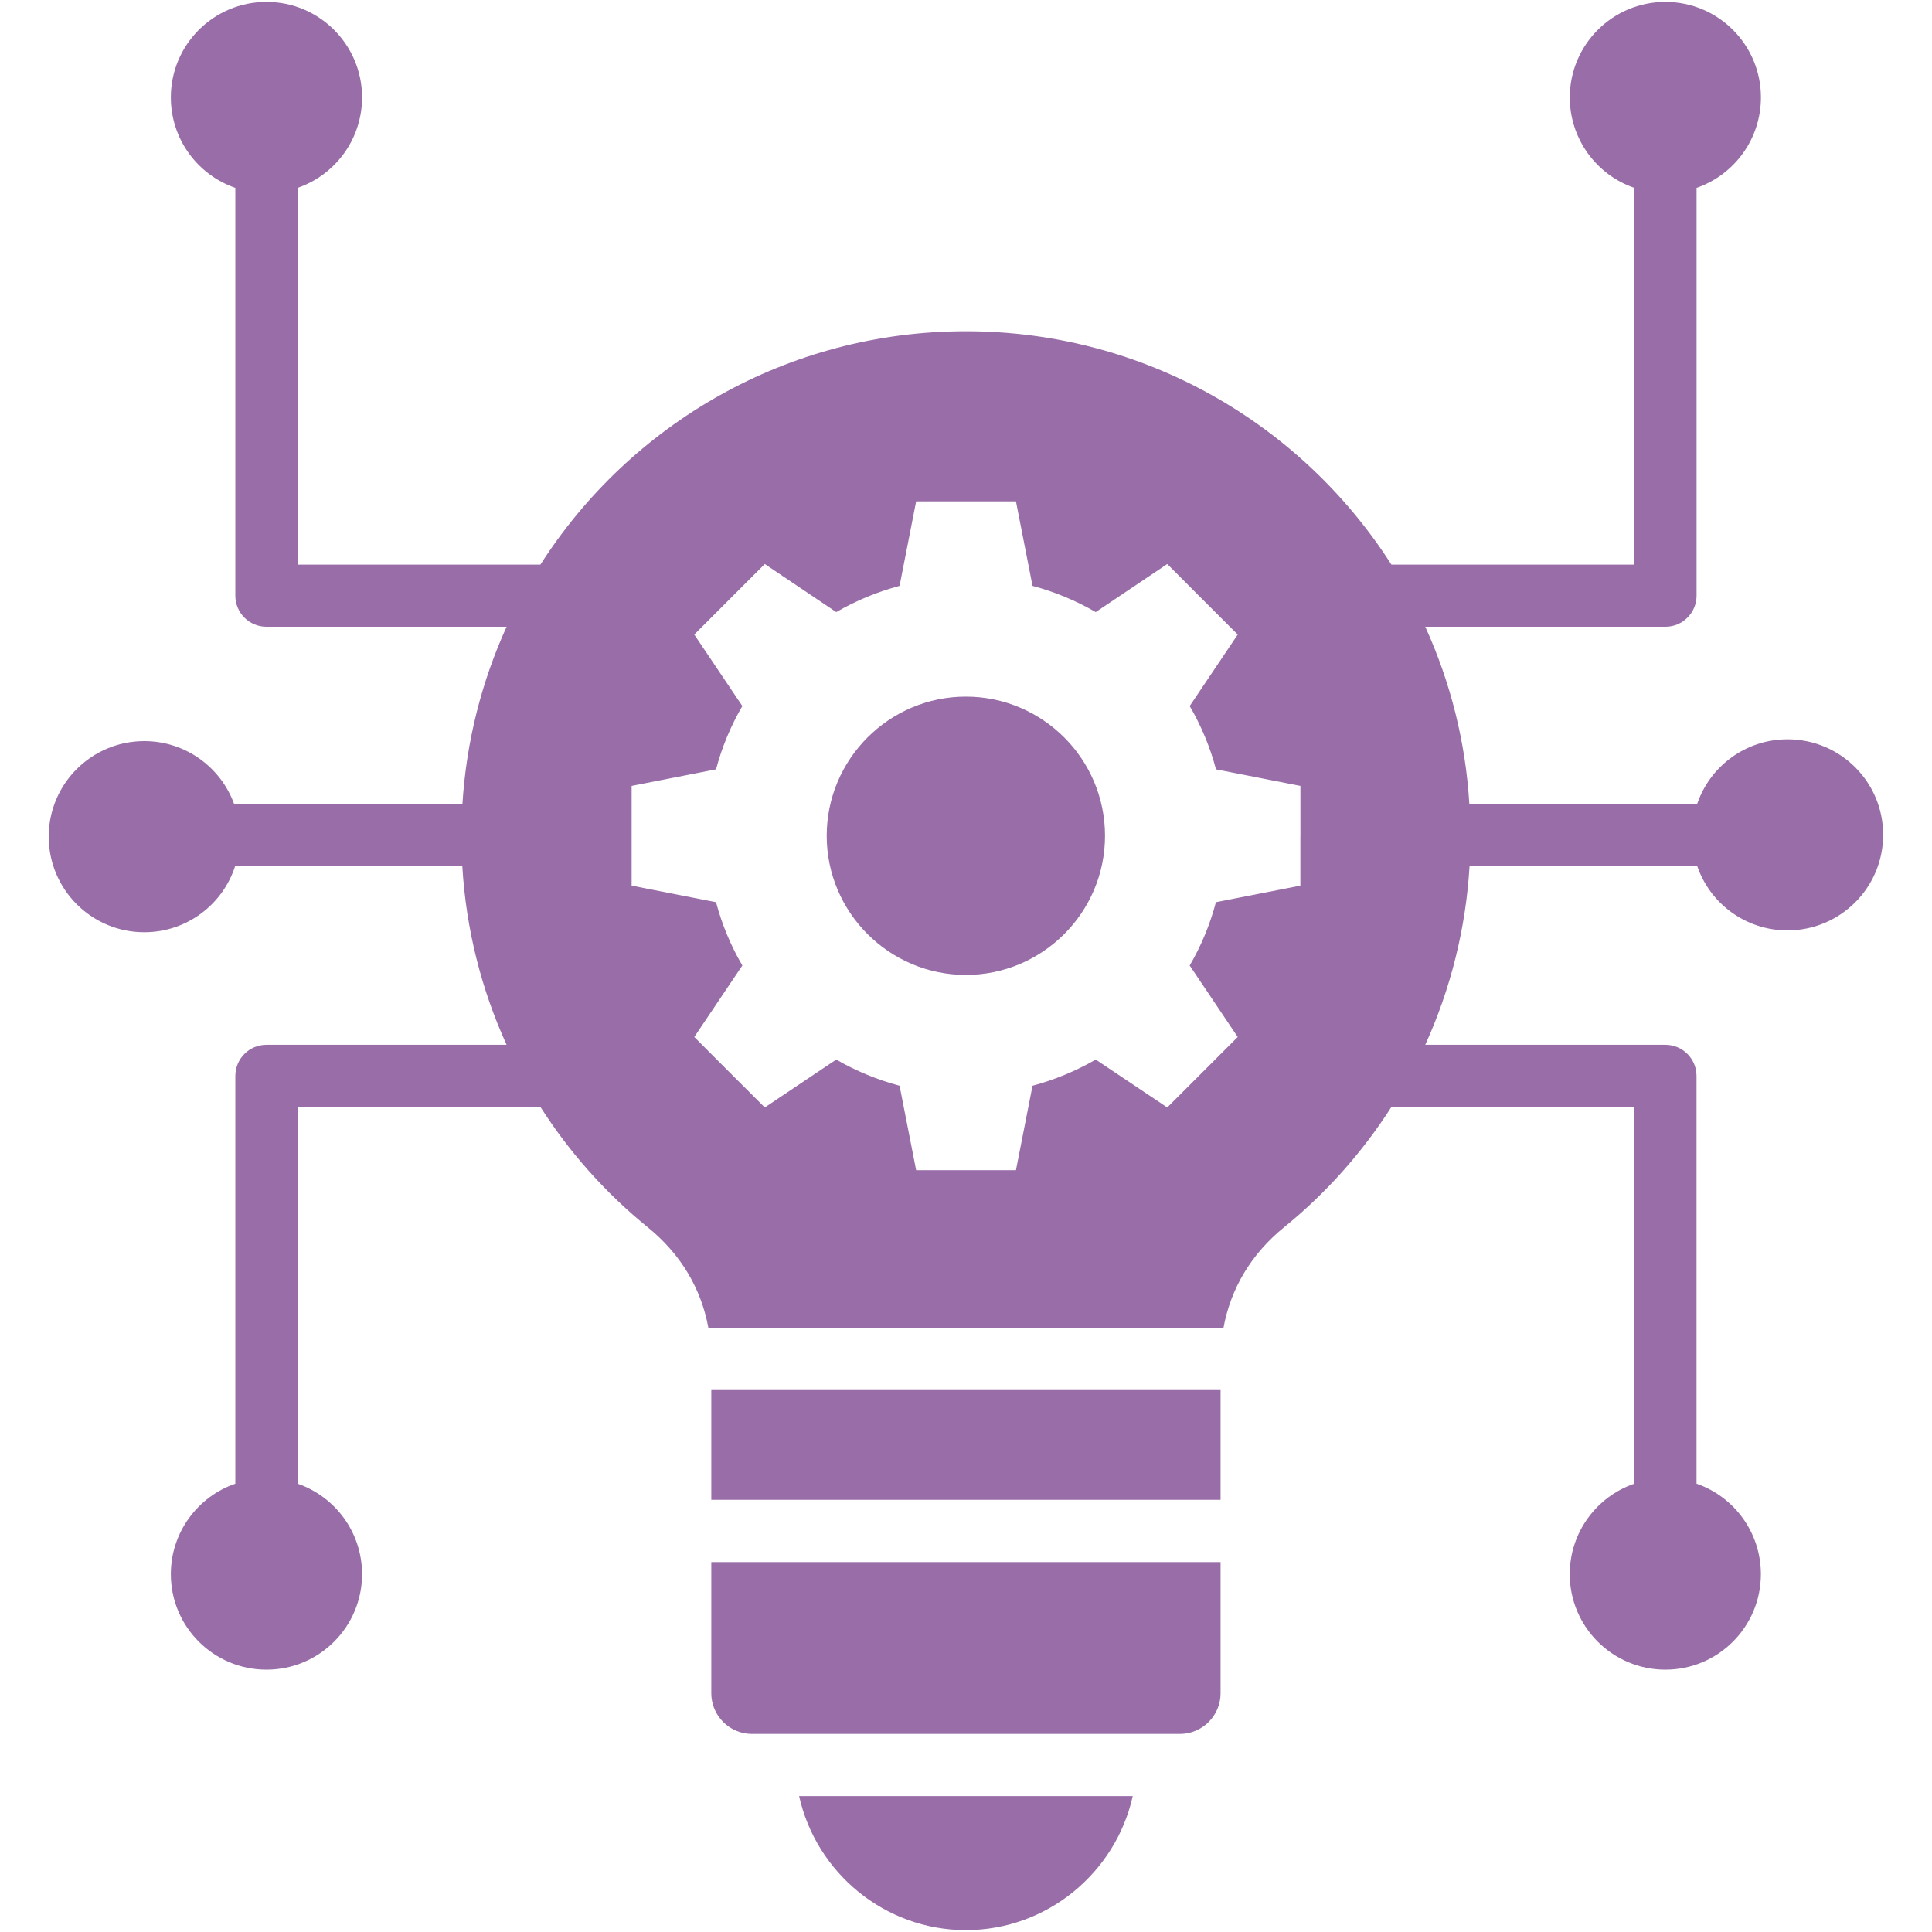 <?xml version="1.0" encoding="UTF-8"?> <svg xmlns="http://www.w3.org/2000/svg" width="42" height="42" viewBox="0 0 42 42" fill="none"><g clip-path="url(#clip0_937_23180)"><path fill-rule="evenodd" clip-rule="evenodd" d="M38.86 16.072C37.949 16.072 37.175 16.657 36.896 17.474H31.942C31.862 16.143 31.537 14.838 30.984 13.625H36.205C36.577 13.625 36.882 13.323 36.882 12.949V4.084C37.695 3.803 38.281 3.029 38.281 2.117C38.281 0.971 37.351 0.041 36.205 0.041C35.056 0.041 34.126 0.971 34.126 2.117C34.126 3.029 34.712 3.803 35.528 4.084V12.274H30.248C28.301 9.224 24.885 7.201 20.998 7.201C17.112 7.201 13.696 9.224 11.748 12.274H6.469V4.084C7.286 3.803 7.871 3.029 7.871 2.117C7.871 0.971 6.941 0.041 5.793 0.041C4.644 0.041 3.714 0.971 3.714 2.117C3.714 3.029 4.3 3.803 5.116 4.084V12.949C5.116 13.323 5.419 13.625 5.793 13.625H11.013C10.473 14.812 10.139 16.108 10.053 17.474H5.088C4.798 16.679 4.032 16.111 3.137 16.111C1.989 16.111 1.059 17.041 1.059 18.187C1.059 19.336 1.989 20.266 3.137 20.266C4.063 20.266 4.846 19.661 5.113 18.825H10.05C10.131 20.206 10.468 21.518 11.013 22.713H5.793C5.419 22.713 5.116 23.015 5.116 23.39V32.254C4.3 32.535 3.714 33.31 3.714 34.221C3.714 35.367 4.644 36.297 5.793 36.297C6.941 36.297 7.871 35.367 7.871 34.221C7.871 33.31 7.286 32.535 6.469 32.254V24.066H11.75C12.383 25.058 13.171 25.941 14.084 26.682C14.796 27.261 15.243 28.008 15.4 28.868H26.597C26.755 28.008 27.201 27.261 27.912 26.682C28.824 25.943 29.612 25.057 30.247 24.066H35.527V32.254C34.711 32.535 34.125 33.31 34.125 34.221C34.125 35.367 35.056 36.297 36.204 36.297C37.35 36.297 38.28 35.367 38.28 34.221C38.28 33.31 37.695 32.535 36.881 32.254V23.39C36.881 23.015 36.577 22.713 36.204 22.713H30.984C31.541 21.487 31.868 20.169 31.947 18.825H36.895C37.174 19.641 37.948 20.226 38.859 20.226C40.008 20.226 40.938 19.296 40.938 18.15C40.94 17.002 40.01 16.072 38.86 16.072ZM28.269 18.169V19.253L26.433 19.613C26.306 20.095 26.115 20.558 25.863 20.989L26.907 22.543L26.14 23.31L25.375 24.075L23.82 23.034C23.394 23.28 22.931 23.473 22.446 23.603L22.086 25.439H19.916L19.556 23.603C19.074 23.474 18.611 23.283 18.179 23.034L16.626 24.075L15.859 23.31L15.093 22.543L16.138 20.989C15.886 20.558 15.694 20.095 15.566 19.613L13.731 19.253V17.085L15.566 16.725C15.694 16.243 15.886 15.78 16.138 15.349L15.093 13.795L15.859 13.028L16.626 12.261L18.179 13.306C18.608 13.059 19.068 12.866 19.556 12.736L19.916 10.899H22.086L22.446 12.736C22.927 12.865 23.389 13.056 23.82 13.306L25.375 12.261L26.14 13.028L26.907 13.795L25.863 15.349C26.115 15.78 26.307 16.243 26.435 16.725L28.27 17.085V18.169H28.269ZM17.372 39.045H24.625C24.255 40.708 22.767 41.959 20.997 41.959C19.23 41.959 17.742 40.708 17.372 39.045ZM15.463 30.219H26.534V32.604H15.463V30.219ZM15.463 33.958H26.534V36.813C26.534 37.297 26.136 37.694 25.651 37.694H16.344C15.86 37.694 15.463 37.296 15.463 36.813V33.958ZM24.022 18.169C24.022 19.836 22.665 21.194 20.997 21.194C19.332 21.194 17.972 19.837 17.972 18.169C17.972 16.501 19.332 15.144 20.997 15.144C22.665 15.144 24.022 16.501 24.022 18.169Z" fill="#996DA8"></path></g><defs><clipPath id="clip0_937_23180"><rect width="42" height="42" fill="white"></rect></clipPath></defs></svg> 